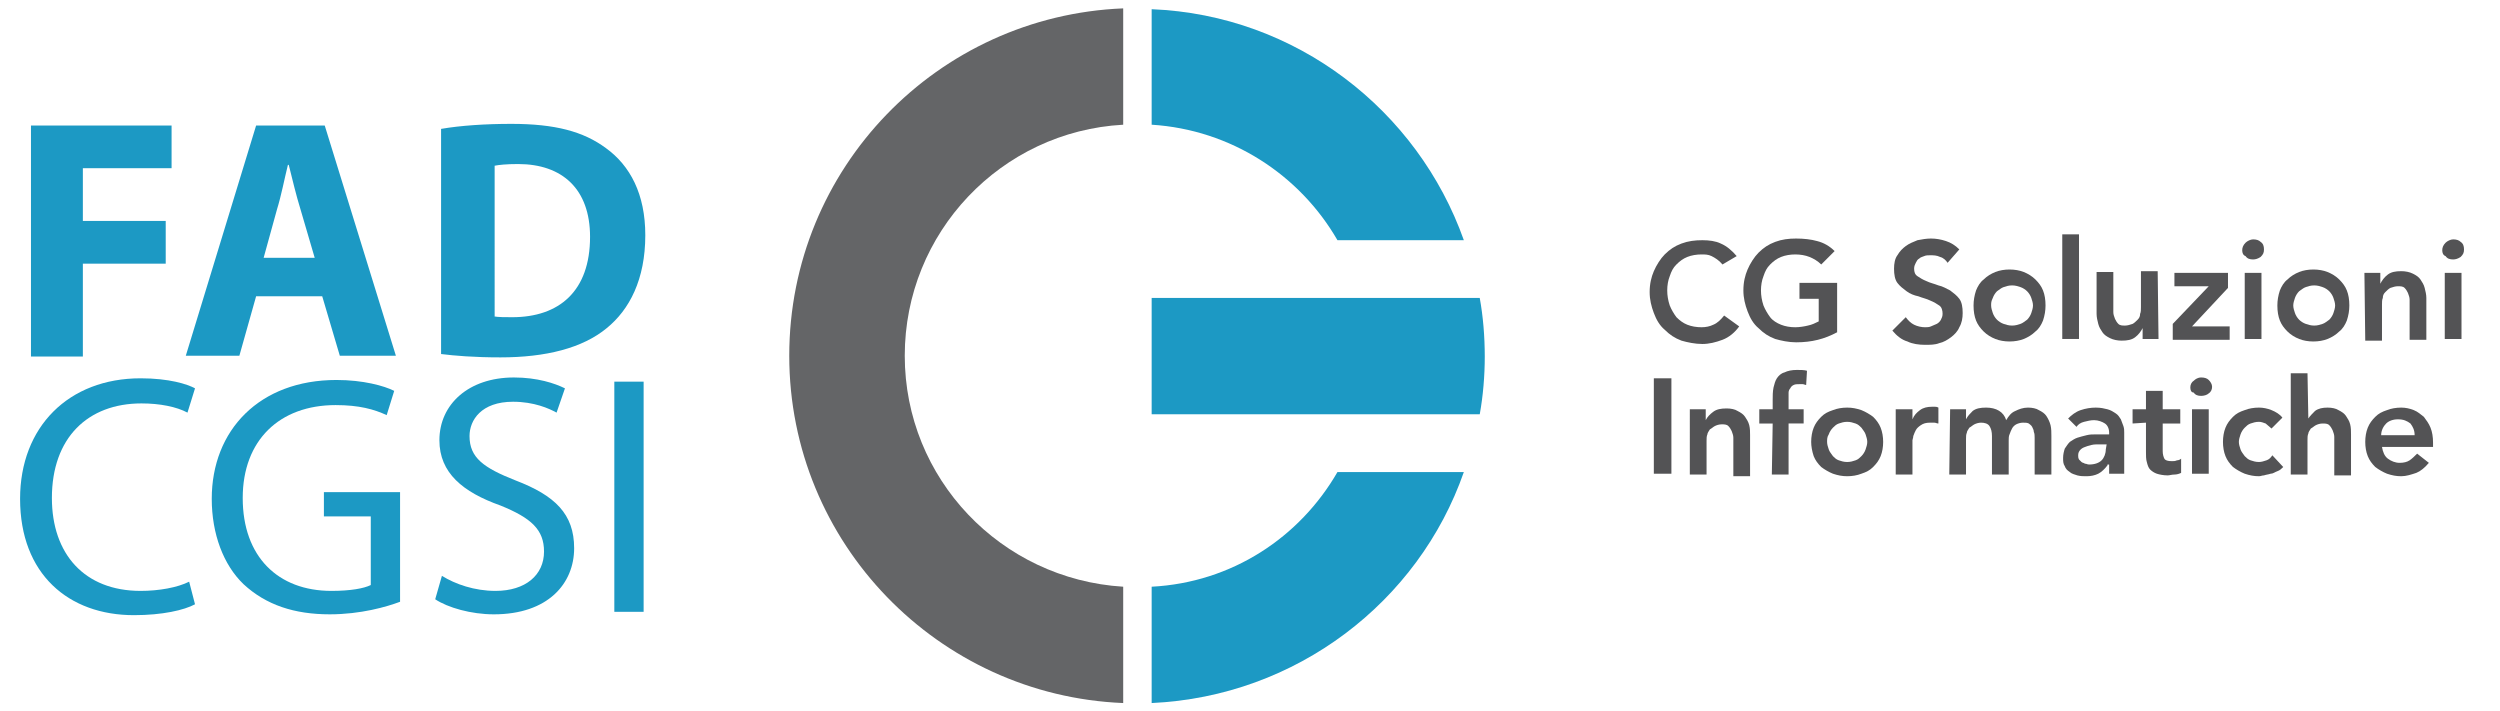 <?xml version="1.0" encoding="utf-8"?>
<!-- Generator: $$$/GeneralStr/196=Adobe Illustrator 27.6.0, SVG Export Plug-In . SVG Version: 6.00 Build 0)  -->
<svg version="1.1" id="Layer_1" xmlns="http://www.w3.org/2000/svg" xmlns:xlink="http://www.w3.org/1999/xlink" x="0px" y="0px"
	 width="298.7px" height="85px" viewBox="0 0 298.7 85" style="enable-background:new 0 0 298.7 85;" xml:space="preserve">
<style type="text/css">
	.st0{fill:#535355;}
	.st1{fill:#646567;}
	.st2{fill:#1C99C4;}
</style>
<path class="st0" d="M205.8,31.6c-0.4-0.5-0.9-0.8-1.3-1c-0.4-0.2-0.8-0.2-1.2-0.2c-0.6,0-1.2,0.1-1.7,0.3s-0.9,0.5-1.3,0.9
	c-0.4,0.4-0.6,0.8-0.8,1.4c-0.2,0.5-0.3,1.1-0.3,1.7c0,0.6,0.1,1.2,0.3,1.8c0.2,0.5,0.5,1,0.8,1.4c0.4,0.4,0.8,0.7,1.3,0.9
	c0.5,0.2,1.1,0.3,1.7,0.3c0.5,0,1-0.1,1.4-0.3c0.5-0.2,0.9-0.6,1.3-1.1l1.8,1.3c-0.5,0.7-1.2,1.3-2,1.6c-0.8,0.3-1.6,0.5-2.4,0.5
	c-0.9,0-1.8-0.2-2.5-0.4c-0.8-0.3-1.4-0.7-2-1.3c-0.6-0.5-1-1.2-1.3-2s-0.5-1.6-0.5-2.5c0-1,0.2-1.8,0.5-2.5s0.8-1.5,1.3-2
	c0.6-0.6,1.2-1,2-1.3c0.8-0.3,1.6-0.4,2.5-0.4c0.8,0,1.6,0.1,2.2,0.4c0.7,0.3,1.3,0.8,1.9,1.5L205.8,31.6z"/>
<path class="st0" d="M219.5,39.7c-1.5,0.8-3,1.2-4.9,1.2c-0.9,0-1.8-0.2-2.5-0.4c-0.8-0.3-1.4-0.7-2-1.3c-0.6-0.5-1-1.2-1.3-2
	s-0.5-1.6-0.5-2.5c0-1,0.2-1.8,0.5-2.5s0.8-1.5,1.3-2c0.6-0.6,1.2-1,2-1.3c0.8-0.3,1.6-0.4,2.5-0.4c0.9,0,1.8,0.1,2.5,0.3
	c0.8,0.2,1.5,0.6,2.1,1.2l-1.6,1.6c-0.4-0.4-0.9-0.7-1.4-0.9c-0.5-0.2-1.1-0.3-1.7-0.3c-0.6,0-1.2,0.1-1.7,0.3s-0.9,0.5-1.3,0.9
	s-0.6,0.8-0.8,1.4c-0.2,0.5-0.3,1.1-0.3,1.7c0,0.6,0.1,1.2,0.3,1.8c0.2,0.5,0.5,1,0.8,1.4c0.3,0.4,0.8,0.7,1.3,0.9
	c0.5,0.2,1.1,0.3,1.7,0.3c0.5,0,1.1-0.1,1.5-0.2c0.5-0.1,0.9-0.3,1.3-0.5v-2.7H215v-1.9h4.5L219.5,39.7L219.5,39.7z"/>
<path class="st0" d="M232.7,31.4c-0.2-0.3-0.5-0.6-0.9-0.7c-0.4-0.2-0.8-0.2-1.2-0.2c-0.2,0-0.5,0-0.7,0.1c-0.2,0.1-0.4,0.1-0.6,0.3
	c-0.2,0.1-0.3,0.3-0.4,0.5c-0.1,0.2-0.2,0.4-0.2,0.7c0,0.4,0.1,0.7,0.4,0.9c0.3,0.2,0.6,0.4,1.1,0.6c0.4,0.2,0.9,0.3,1.4,0.5
	c0.5,0.1,1,0.4,1.4,0.6c0.4,0.3,0.8,0.6,1.1,1c0.3,0.4,0.4,1,0.4,1.7c0,0.6-0.1,1.2-0.4,1.7c-0.2,0.5-0.6,0.9-1,1.2
	c-0.4,0.3-0.9,0.6-1.4,0.7c-0.5,0.2-1.1,0.2-1.7,0.2c-0.7,0-1.5-0.1-2.1-0.4c-0.7-0.2-1.3-0.7-1.8-1.3l1.6-1.6
	c0.3,0.4,0.6,0.7,1,0.9c0.4,0.2,0.9,0.3,1.3,0.3c0.2,0,0.5,0,0.7-0.1c0.2-0.1,0.5-0.2,0.7-0.3s0.4-0.3,0.5-0.5s0.2-0.4,0.2-0.7
	c0-0.4-0.1-0.8-0.4-1c-0.3-0.2-0.6-0.4-1.1-0.6c-0.4-0.2-0.9-0.3-1.4-0.5c-0.5-0.1-1-0.3-1.4-0.6c-0.4-0.3-0.8-0.6-1.1-1
	c-0.3-0.4-0.4-1-0.4-1.7c0-0.6,0.1-1.2,0.4-1.6c0.3-0.5,0.6-0.8,1-1.1c0.4-0.3,0.9-0.5,1.4-0.7c0.5-0.1,1.1-0.2,1.6-0.2
	c0.6,0,1.2,0.1,1.8,0.3s1.1,0.5,1.6,1L232.7,31.4z"/>
<path class="st0" d="M235.8,36.5c0-0.6,0.1-1.2,0.3-1.8c0.2-0.5,0.5-1,0.9-1.3c0.4-0.4,0.9-0.7,1.4-0.9s1.1-0.3,1.7-0.3
	c0.6,0,1.2,0.1,1.7,0.3c0.5,0.2,1,0.5,1.4,0.9c0.4,0.4,0.7,0.8,0.9,1.3c0.2,0.5,0.3,1.1,0.3,1.8c0,0.6-0.1,1.2-0.3,1.8
	c-0.2,0.5-0.5,1-0.9,1.3c-0.4,0.4-0.9,0.7-1.4,0.9c-0.5,0.2-1.1,0.3-1.7,0.3c-0.6,0-1.2-0.1-1.7-0.3c-0.5-0.2-1-0.5-1.4-0.9
	c-0.4-0.4-0.7-0.8-0.9-1.3C235.9,37.8,235.8,37.2,235.8,36.5z M237.9,36.5c0,0.3,0.1,0.6,0.2,0.9c0.1,0.3,0.3,0.6,0.5,0.8
	c0.2,0.2,0.5,0.4,0.8,0.5c0.3,0.1,0.6,0.2,1,0.2c0.4,0,0.7-0.1,1-0.2s0.5-0.3,0.8-0.5c0.2-0.2,0.4-0.5,0.5-0.8
	c0.1-0.3,0.2-0.6,0.2-0.9s-0.1-0.6-0.2-0.9c-0.1-0.3-0.3-0.6-0.5-0.8c-0.2-0.2-0.5-0.4-0.8-0.5c-0.3-0.1-0.6-0.2-1-0.2
	c-0.4,0-0.7,0.1-1,0.2c-0.3,0.1-0.5,0.3-0.8,0.5c-0.2,0.2-0.4,0.5-0.5,0.8C237.9,36,237.9,36.2,237.9,36.5z"/>
<path class="st0" d="M246.4,28h2v12.5h-2V28z"/>
<path class="st0" d="M257.9,40.5H256v-1.3l0,0c-0.2,0.4-0.5,0.8-0.9,1.1c-0.4,0.3-0.9,0.4-1.6,0.4c-0.5,0-1-0.1-1.4-0.3
	c-0.4-0.2-0.7-0.4-0.9-0.7c-0.2-0.3-0.4-0.6-0.5-1c-0.1-0.4-0.2-0.8-0.2-1.2v-5h2v4c0,0.2,0,0.5,0,0.8s0.1,0.5,0.2,0.8
	c0.1,0.2,0.2,0.4,0.4,0.6c0.2,0.2,0.5,0.2,0.8,0.2s0.6-0.1,0.9-0.2c0.2-0.1,0.4-0.3,0.6-0.5c0.2-0.2,0.3-0.4,0.3-0.7
	c0.1-0.2,0.1-0.5,0.1-0.8v-4.3h2L257.9,40.5L257.9,40.5z"/>
<path class="st0" d="M259.6,38.7l4.3-4.5l0,0h-4.1v-1.6h6.4v1.8l-4.3,4.6h4.5v1.6h-6.8L259.6,38.7L259.6,38.7z"/>
<path class="st0" d="M267.9,29.9c0-0.3,0.1-0.6,0.4-0.9c0.2-0.2,0.6-0.4,0.9-0.4c0.4,0,0.7,0.1,0.9,0.3c0.3,0.2,0.4,0.5,0.4,0.9
	s-0.1,0.6-0.4,0.9c-0.3,0.2-0.6,0.3-0.9,0.3c-0.4,0-0.7-0.1-0.9-0.4C268,30.5,267.9,30.2,267.9,29.9z M268.2,32.6h2v7.9h-2V32.6z"/>
<path class="st0" d="M272.1,36.5c0-0.6,0.1-1.2,0.3-1.8c0.2-0.5,0.5-1,0.9-1.3c0.4-0.4,0.9-0.7,1.4-0.9c0.5-0.2,1.1-0.3,1.7-0.3
	c0.6,0,1.2,0.1,1.7,0.3c0.5,0.2,1,0.5,1.4,0.9c0.4,0.4,0.7,0.8,0.9,1.3s0.3,1.1,0.3,1.8c0,0.6-0.1,1.2-0.3,1.8
	c-0.2,0.5-0.5,1-0.9,1.3c-0.4,0.4-0.9,0.7-1.4,0.9c-0.5,0.2-1.1,0.3-1.7,0.3s-1.2-0.1-1.7-0.3c-0.5-0.2-1-0.5-1.4-0.9
	c-0.4-0.4-0.7-0.8-0.9-1.3S272.1,37.2,272.1,36.5z M274,36.5c0,0.3,0.1,0.6,0.2,0.9c0.1,0.3,0.3,0.6,0.5,0.8s0.5,0.4,0.8,0.5
	c0.3,0.1,0.6,0.2,1,0.2c0.4,0,0.7-0.1,1-0.2c0.3-0.1,0.5-0.3,0.8-0.5c0.2-0.2,0.4-0.5,0.5-0.8c0.1-0.3,0.2-0.6,0.2-0.9
	s-0.1-0.6-0.2-0.9c-0.1-0.3-0.3-0.6-0.5-0.8c-0.2-0.2-0.5-0.4-0.8-0.5c-0.3-0.1-0.6-0.2-1-0.2c-0.4,0-0.7,0.1-1,0.2
	c-0.3,0.1-0.5,0.3-0.8,0.5c-0.2,0.2-0.4,0.5-0.5,0.8S274,36.2,274,36.5z"/>
<path class="st0" d="M282.5,32.6h1.9v1.3l0,0c0.2-0.4,0.5-0.8,0.9-1.1c0.4-0.3,0.9-0.4,1.6-0.4c0.5,0,1,0.1,1.4,0.3
	c0.4,0.2,0.7,0.4,0.9,0.7s0.4,0.6,0.5,1c0.1,0.4,0.2,0.8,0.2,1.2v5h-2v-4c0-0.2,0-0.5,0-0.8s-0.1-0.5-0.2-0.8
	c-0.1-0.2-0.2-0.4-0.4-0.6s-0.5-0.2-0.8-0.2c-0.3,0-0.6,0.1-0.9,0.2c-0.2,0.1-0.4,0.3-0.6,0.5c-0.2,0.2-0.3,0.4-0.3,0.7
	c-0.1,0.2-0.1,0.5-0.1,0.8v4.3h-2L282.5,32.6L282.5,32.6z"/>
<path class="st0" d="M291.8,29.9c0-0.3,0.1-0.6,0.4-0.9c0.2-0.2,0.6-0.4,0.9-0.4c0.4,0,0.7,0.1,0.9,0.3c0.3,0.2,0.4,0.5,0.4,0.9
	s-0.1,0.6-0.4,0.9c-0.3,0.2-0.6,0.3-0.9,0.3c-0.4,0-0.7-0.1-0.9-0.4C291.9,30.5,291.8,30.2,291.8,29.9z M292.1,32.6h2v7.9h-2V32.6z"
	/>
<path class="st0" d="M197.6,45.2h2.1v11.4h-2.1V45.2z"/>
<path class="st0" d="M201.9,48.9h1.9v1.3l0,0c0.2-0.4,0.5-0.7,0.9-1s0.9-0.4,1.6-0.4c0.5,0,1,0.1,1.3,0.3c0.4,0.2,0.7,0.4,0.9,0.7
	s0.4,0.6,0.5,1c0.1,0.4,0.1,0.8,0.1,1.2v4.9h-2V53c0-0.2,0-0.5,0-0.7c0-0.3-0.1-0.5-0.2-0.8c-0.1-0.2-0.2-0.4-0.4-0.6
	c-0.2-0.2-0.5-0.2-0.8-0.2s-0.6,0.1-0.8,0.2c-0.2,0.1-0.4,0.3-0.6,0.4c-0.1,0.2-0.3,0.4-0.3,0.6c-0.1,0.2-0.1,0.5-0.1,0.8v4h-2V48.9
	z"/>
<path class="st0" d="M211.8,50.6h-1.6v-1.7h1.6v-1.1c0-0.5,0-1,0.1-1.5c0.1-0.4,0.2-0.8,0.4-1.1s0.5-0.6,0.9-0.7
	c0.4-0.2,0.9-0.3,1.5-0.3c0.4,0,0.9,0,1.2,0.1l-0.1,1.7c-0.1,0-0.3-0.1-0.4-0.1c-0.1,0-0.3,0-0.4,0c-0.3,0-0.5,0-0.7,0.1
	c-0.2,0.1-0.3,0.2-0.4,0.4c-0.1,0.1-0.2,0.3-0.2,0.5c0,0.2,0,0.4,0,0.6v1.4h1.8v1.7h-1.8v6.1h-2L211.8,50.6L211.8,50.6z"/>
<path class="st0" d="M216.4,52.8c0-0.6,0.1-1.2,0.3-1.7c0.2-0.5,0.5-0.9,0.9-1.3s0.8-0.6,1.4-0.8c0.5-0.2,1.1-0.3,1.7-0.3
	c0.6,0,1.1,0.1,1.7,0.3c0.5,0.2,1,0.5,1.4,0.8c0.4,0.4,0.7,0.8,0.9,1.3c0.2,0.5,0.3,1.1,0.3,1.7c0,0.6-0.1,1.2-0.3,1.7
	c-0.2,0.5-0.5,0.9-0.9,1.3c-0.4,0.4-0.8,0.6-1.4,0.8c-0.5,0.2-1.1,0.3-1.7,0.3s-1.1-0.1-1.7-0.3c-0.5-0.2-1-0.5-1.4-0.8
	c-0.4-0.4-0.7-0.8-0.9-1.3C216.5,53.9,216.4,53.3,216.4,52.8z M218.3,52.8c0,0.3,0.1,0.6,0.2,0.9s0.3,0.5,0.5,0.8
	c0.2,0.2,0.4,0.4,0.7,0.5c0.3,0.1,0.6,0.2,1,0.2c0.4,0,0.7-0.1,1-0.2c0.3-0.1,0.5-0.3,0.7-0.5c0.2-0.2,0.4-0.5,0.5-0.8
	c0.1-0.3,0.2-0.6,0.2-0.9c0-0.3-0.1-0.6-0.2-0.9c-0.1-0.3-0.3-0.5-0.5-0.8c-0.2-0.2-0.4-0.4-0.7-0.5s-0.6-0.2-1-0.2
	c-0.4,0-0.7,0.1-1,0.2c-0.3,0.1-0.5,0.3-0.7,0.5s-0.4,0.5-0.5,0.8C218.3,52.2,218.3,52.5,218.3,52.8z"/>
<path class="st0" d="M226.5,48.9h2v1.2l0,0c0.2-0.5,0.5-0.8,0.9-1.1c0.4-0.3,0.9-0.4,1.4-0.4c0.1,0,0.2,0,0.4,0c0.1,0,0.2,0,0.4,0.1
	v1.9c-0.2,0-0.3-0.1-0.5-0.1s-0.3,0-0.5,0c-0.5,0-0.8,0.1-1.1,0.3c-0.3,0.2-0.5,0.4-0.6,0.6c-0.1,0.2-0.2,0.4-0.3,0.7
	c0,0.2-0.1,0.4-0.1,0.5v4.1h-2L226.5,48.9L226.5,48.9z"/>
<path class="st0" d="M233,48.9h1.9v1.2l0,0c0.2-0.4,0.5-0.7,0.8-1c0.4-0.3,0.9-0.4,1.6-0.4c1.2,0,2.1,0.5,2.4,1.5
	c0.3-0.5,0.6-0.9,1.1-1.1c0.4-0.2,0.9-0.4,1.5-0.4c0.5,0,1,0.1,1.3,0.3c0.4,0.2,0.7,0.4,0.9,0.7c0.2,0.3,0.4,0.7,0.5,1.1
	c0.1,0.4,0.1,0.9,0.1,1.3v4.6h-2v-4.4c0-0.2,0-0.5-0.1-0.7c0-0.2-0.1-0.4-0.2-0.6c-0.1-0.2-0.3-0.3-0.4-0.4
	c-0.2-0.1-0.4-0.1-0.7-0.1s-0.6,0.1-0.8,0.2c-0.2,0.1-0.4,0.3-0.5,0.5c-0.1,0.2-0.2,0.4-0.3,0.7c-0.1,0.2-0.1,0.5-0.1,0.7v4.1h-2
	v-4.6c0-0.5-0.1-0.9-0.3-1.2c-0.2-0.3-0.6-0.4-1-0.4c-0.3,0-0.6,0.1-0.8,0.2c-0.2,0.1-0.4,0.3-0.6,0.4c-0.1,0.2-0.3,0.4-0.3,0.6
	c-0.1,0.2-0.1,0.5-0.1,0.8v4.2h-2L233,48.9L233,48.9z"/>
<path class="st0" d="M251.8,55.6L251.8,55.6c-0.3,0.4-0.7,0.8-1.1,1c-0.4,0.2-0.9,0.3-1.4,0.3c-0.4,0-0.7,0-1.1-0.1
	c-0.3-0.1-0.7-0.2-0.9-0.4c-0.3-0.2-0.5-0.4-0.6-0.7c-0.2-0.3-0.2-0.6-0.2-1c0-0.4,0.1-0.8,0.2-1.1c0.2-0.3,0.4-0.6,0.6-0.8
	c0.3-0.2,0.6-0.4,0.9-0.5c0.3-0.1,0.7-0.2,1.1-0.3c0.4-0.1,0.7-0.1,1.1-0.1s0.7,0,1.1,0h0.5v-0.2c0-0.5-0.2-0.9-0.5-1.1
	s-0.8-0.4-1.3-0.4c-0.4,0-0.8,0.1-1.2,0.2c-0.4,0.1-0.7,0.3-0.9,0.6l-1-1c0.4-0.4,0.9-0.8,1.5-1c0.6-0.2,1.2-0.3,1.8-0.3
	s1,0.1,1.4,0.2c0.4,0.1,0.7,0.3,1,0.5c0.3,0.2,0.4,0.4,0.6,0.7c0.1,0.3,0.2,0.5,0.3,0.8c0.1,0.3,0.1,0.5,0.1,0.8c0,0.2,0,0.5,0,0.6
	v4.3H252v-1.1H251.8z M251.7,53.1h-0.4c-0.3,0-0.6,0-0.9,0c-0.3,0-0.7,0.1-1,0.2s-0.6,0.2-0.8,0.4s-0.3,0.4-0.3,0.7
	c0,0.2,0,0.3,0.1,0.5c0.1,0.1,0.2,0.2,0.3,0.3c0.1,0.1,0.3,0.1,0.4,0.2c0.2,0,0.3,0.1,0.5,0.1c0.7,0,1.2-0.2,1.5-0.5
	s0.5-0.8,0.5-1.3L251.7,53.1L251.7,53.1z"/>
<path class="st0" d="M254.8,50.6v-1.7h1.6v-2.2h2v2.2h2.1v1.7h-2.1v3.3c0,0.4,0.1,0.7,0.2,0.9c0.1,0.2,0.4,0.3,0.9,0.3
	c0.2,0,0.4,0,0.6-0.1c0.2,0,0.4-0.1,0.5-0.2v1.7c-0.2,0.1-0.5,0.2-0.8,0.2c-0.3,0-0.6,0.1-0.8,0.1c-0.5,0-1-0.1-1.3-0.2
	c-0.3-0.1-0.6-0.3-0.8-0.5c-0.2-0.2-0.3-0.5-0.4-0.9c-0.1-0.3-0.1-0.8-0.1-1.2v-3.5L254.8,50.6L254.8,50.6z"/>
<path class="st0" d="M261.7,46.3c0-0.3,0.1-0.6,0.4-0.8c0.2-0.2,0.5-0.4,0.9-0.4c0.4,0,0.7,0.1,0.9,0.3c0.2,0.2,0.4,0.5,0.4,0.8
	s-0.1,0.6-0.4,0.8c-0.2,0.2-0.6,0.3-0.9,0.3c-0.4,0-0.7-0.1-0.9-0.4C261.8,46.9,261.7,46.6,261.7,46.3z M261.9,48.9h2v7.7h-2V48.9z"
	/>
<path class="st0" d="M271.4,51.2c-0.2-0.2-0.5-0.4-0.7-0.6c-0.3-0.1-0.5-0.2-0.8-0.2c-0.4,0-0.7,0.1-1,0.2c-0.3,0.1-0.5,0.3-0.7,0.5
	s-0.4,0.5-0.5,0.8s-0.2,0.6-0.2,0.9c0,0.3,0.1,0.6,0.2,0.9c0.1,0.3,0.3,0.5,0.5,0.8c0.2,0.2,0.4,0.4,0.7,0.5c0.3,0.1,0.6,0.2,1,0.2
	c0.3,0,0.6-0.1,0.9-0.2c0.3-0.1,0.5-0.3,0.7-0.6l1.3,1.4c-0.2,0.2-0.4,0.4-0.7,0.5c-0.3,0.1-0.5,0.3-0.8,0.3
	c-0.3,0.1-0.5,0.1-0.8,0.2c-0.2,0-0.4,0.1-0.6,0.1c-0.6,0-1.1-0.1-1.7-0.3c-0.5-0.2-1-0.5-1.4-0.8c-0.4-0.4-0.7-0.8-0.9-1.3
	c-0.2-0.5-0.3-1.1-0.3-1.7c0-0.6,0.1-1.2,0.3-1.7c0.2-0.5,0.5-0.9,0.9-1.3c0.4-0.4,0.8-0.6,1.4-0.8c0.5-0.2,1.1-0.3,1.7-0.3
	c0.5,0,1,0.1,1.5,0.3c0.5,0.2,1,0.5,1.3,0.9L271.4,51.2z"/>
<path class="st0" d="M275.8,50L275.8,50c0.2-0.3,0.5-0.6,0.8-0.9c0.4-0.3,0.9-0.4,1.5-0.4c0.5,0,1,0.1,1.3,0.3
	c0.4,0.2,0.7,0.4,0.9,0.7s0.4,0.6,0.5,1c0.1,0.4,0.1,0.8,0.1,1.2v4.9h-2v-3.9c0-0.2,0-0.5,0-0.7c0-0.3-0.1-0.5-0.2-0.8
	c-0.1-0.2-0.2-0.4-0.4-0.6c-0.2-0.2-0.5-0.2-0.8-0.2c-0.3,0-0.6,0.1-0.8,0.2c-0.2,0.1-0.4,0.3-0.6,0.4c-0.1,0.2-0.3,0.4-0.3,0.6
	c-0.1,0.2-0.1,0.5-0.1,0.8v4.1h-2V44.6h2L275.8,50C275.7,50,275.8,50,275.8,50z"/>
<path class="st0" d="M284.6,53.4c0.1,0.6,0.3,1.1,0.7,1.4c0.4,0.3,0.9,0.5,1.4,0.5c0.5,0,0.9-0.1,1.2-0.3c0.3-0.2,0.6-0.5,0.9-0.8
	l1.4,1.1c-0.5,0.6-1,1-1.5,1.2c-0.6,0.2-1.2,0.4-1.8,0.4s-1.1-0.1-1.7-0.3c-0.5-0.2-1-0.5-1.4-0.8c-0.4-0.4-0.7-0.8-0.9-1.3
	c-0.2-0.5-0.3-1.1-0.3-1.7c0-0.6,0.1-1.2,0.3-1.7c0.2-0.5,0.5-0.9,0.9-1.3c0.4-0.4,0.8-0.6,1.4-0.8c0.5-0.2,1.1-0.3,1.7-0.3
	c0.5,0,1,0.1,1.5,0.3c0.5,0.2,0.8,0.5,1.2,0.8c0.3,0.4,0.6,0.8,0.8,1.3c0.2,0.5,0.3,1.1,0.3,1.8v0.5
	C290.5,53.4,284.6,53.4,284.6,53.4z M288.5,52c0-0.6-0.2-1-0.5-1.4c-0.4-0.3-0.8-0.5-1.5-0.5c-0.6,0-1.1,0.2-1.4,0.5
	c-0.3,0.3-0.6,0.8-0.6,1.4H288.5z"/>
<path class="st1" d="M134.2,70.1c-14.6-0.9-26.1-12.9-26.1-27.6s11.5-26.8,26.1-27.6V1C112,1.9,94.3,20.1,94.3,42.5
	s17.8,40.6,39.9,41.5V70.1z"/>
<g>
	<path class="st2" d="M137.6,70.1V84c17.3-0.8,31.9-12.1,37.3-27.6h-15.1C155.3,64.2,147.2,69.6,137.6,70.1z"/>
	<path class="st2" d="M137.6,14.9c9.5,0.6,17.7,6,22.2,13.8h15.1c-5.5-15.5-20-26.9-37.3-27.6V14.9z"/>
	<path class="st2" d="M176.8,35.6h-39.2v13.9h39.2c0.4-2.2,0.6-4.6,0.6-6.9C177.4,40.2,177.2,37.8,176.8,35.6z"/>
</g>
<g>
	<path class="st2" d="M3.7,15h16.8v5.1H9.9v6.3h9.9v5.1H9.9v11.1H3.7V15z"/>
	<path class="st2" d="M30.6,35.4l-2,7.1h-6.4L30.6,15h8.2l8.5,27.5h-6.7l-2.1-7.1H30.6z M37.6,30.8L35.9,25c-0.5-1.6-1-3.7-1.4-5.3
		h-0.1c-0.4,1.6-0.8,3.7-1.3,5.3l-1.6,5.8H37.6z"/>
	<path class="st2" d="M52.7,15.4c2.3-0.4,5.3-0.6,8.4-0.6c5.2,0,8.6,0.9,11.3,2.9c2.9,2.1,4.7,5.5,4.7,10.4c0,5.3-1.9,8.9-4.6,11.1
		c-2.9,2.4-7.3,3.5-12.7,3.5c-3.2,0-5.5-0.2-7.1-0.4V15.4z M59,37.8c0.5,0.1,1.4,0.1,2.2,0.1c5.6,0,9.3-3.1,9.3-9.6
		c0-5.7-3.3-8.7-8.6-8.7c-1.4,0-2.3,0.1-2.8,0.2V37.8z"/>
	<path class="st2" d="M23.3,72.2c-1.3,0.7-3.9,1.3-7.3,1.3c-7.8,0-13.6-4.9-13.6-13.9c0-8.6,5.8-14.4,14.4-14.4
		c3.4,0,5.6,0.7,6.5,1.2l-0.9,2.9c-1.3-0.7-3.3-1.1-5.5-1.1c-6.4,0-10.7,4.1-10.7,11.3c0,6.7,3.9,11.1,10.6,11.1
		c2.2,0,4.4-0.4,5.8-1.1L23.3,72.2z"/>
	<path class="st2" d="M47.8,71.9c-1.6,0.6-4.7,1.5-8.4,1.5c-4.2,0-7.6-1.1-10.3-3.6c-2.4-2.3-3.8-6-3.8-10.2
		c0-8.2,5.7-14.2,14.9-14.2c3.2,0,5.7,0.7,6.9,1.3l-0.9,2.9c-1.5-0.7-3.3-1.2-6.1-1.2c-6.7,0-11.1,4.2-11.1,11.1
		c0,7,4.2,11.1,10.6,11.1c2.3,0,3.9-0.3,4.7-0.7v-8.2h-5.6v-2.9h9.1V71.9z"/>
	<path class="st2" d="M52.8,68.8c1.6,1,3.9,1.8,6.4,1.8c3.6,0,5.8-1.9,5.8-4.7c0-2.6-1.5-4-5.2-5.5c-4.5-1.6-7.3-3.9-7.3-7.8
		c0-4.3,3.5-7.5,8.9-7.5c2.8,0,4.9,0.7,6.1,1.3l-1,2.9c-0.9-0.5-2.7-1.3-5.2-1.3c-3.8,0-5.2,2.2-5.2,4.1c0,2.6,1.7,3.8,5.5,5.3
		c4.7,1.8,7,4,7,8.1c0,4.2-3.1,7.9-9.6,7.9c-2.7,0-5.5-0.8-7-1.8L52.8,68.8z"/>
	<path class="st2" d="M76.9,45.6v27.5h-3.5V45.6H76.9z"/>
</g>
</svg>
